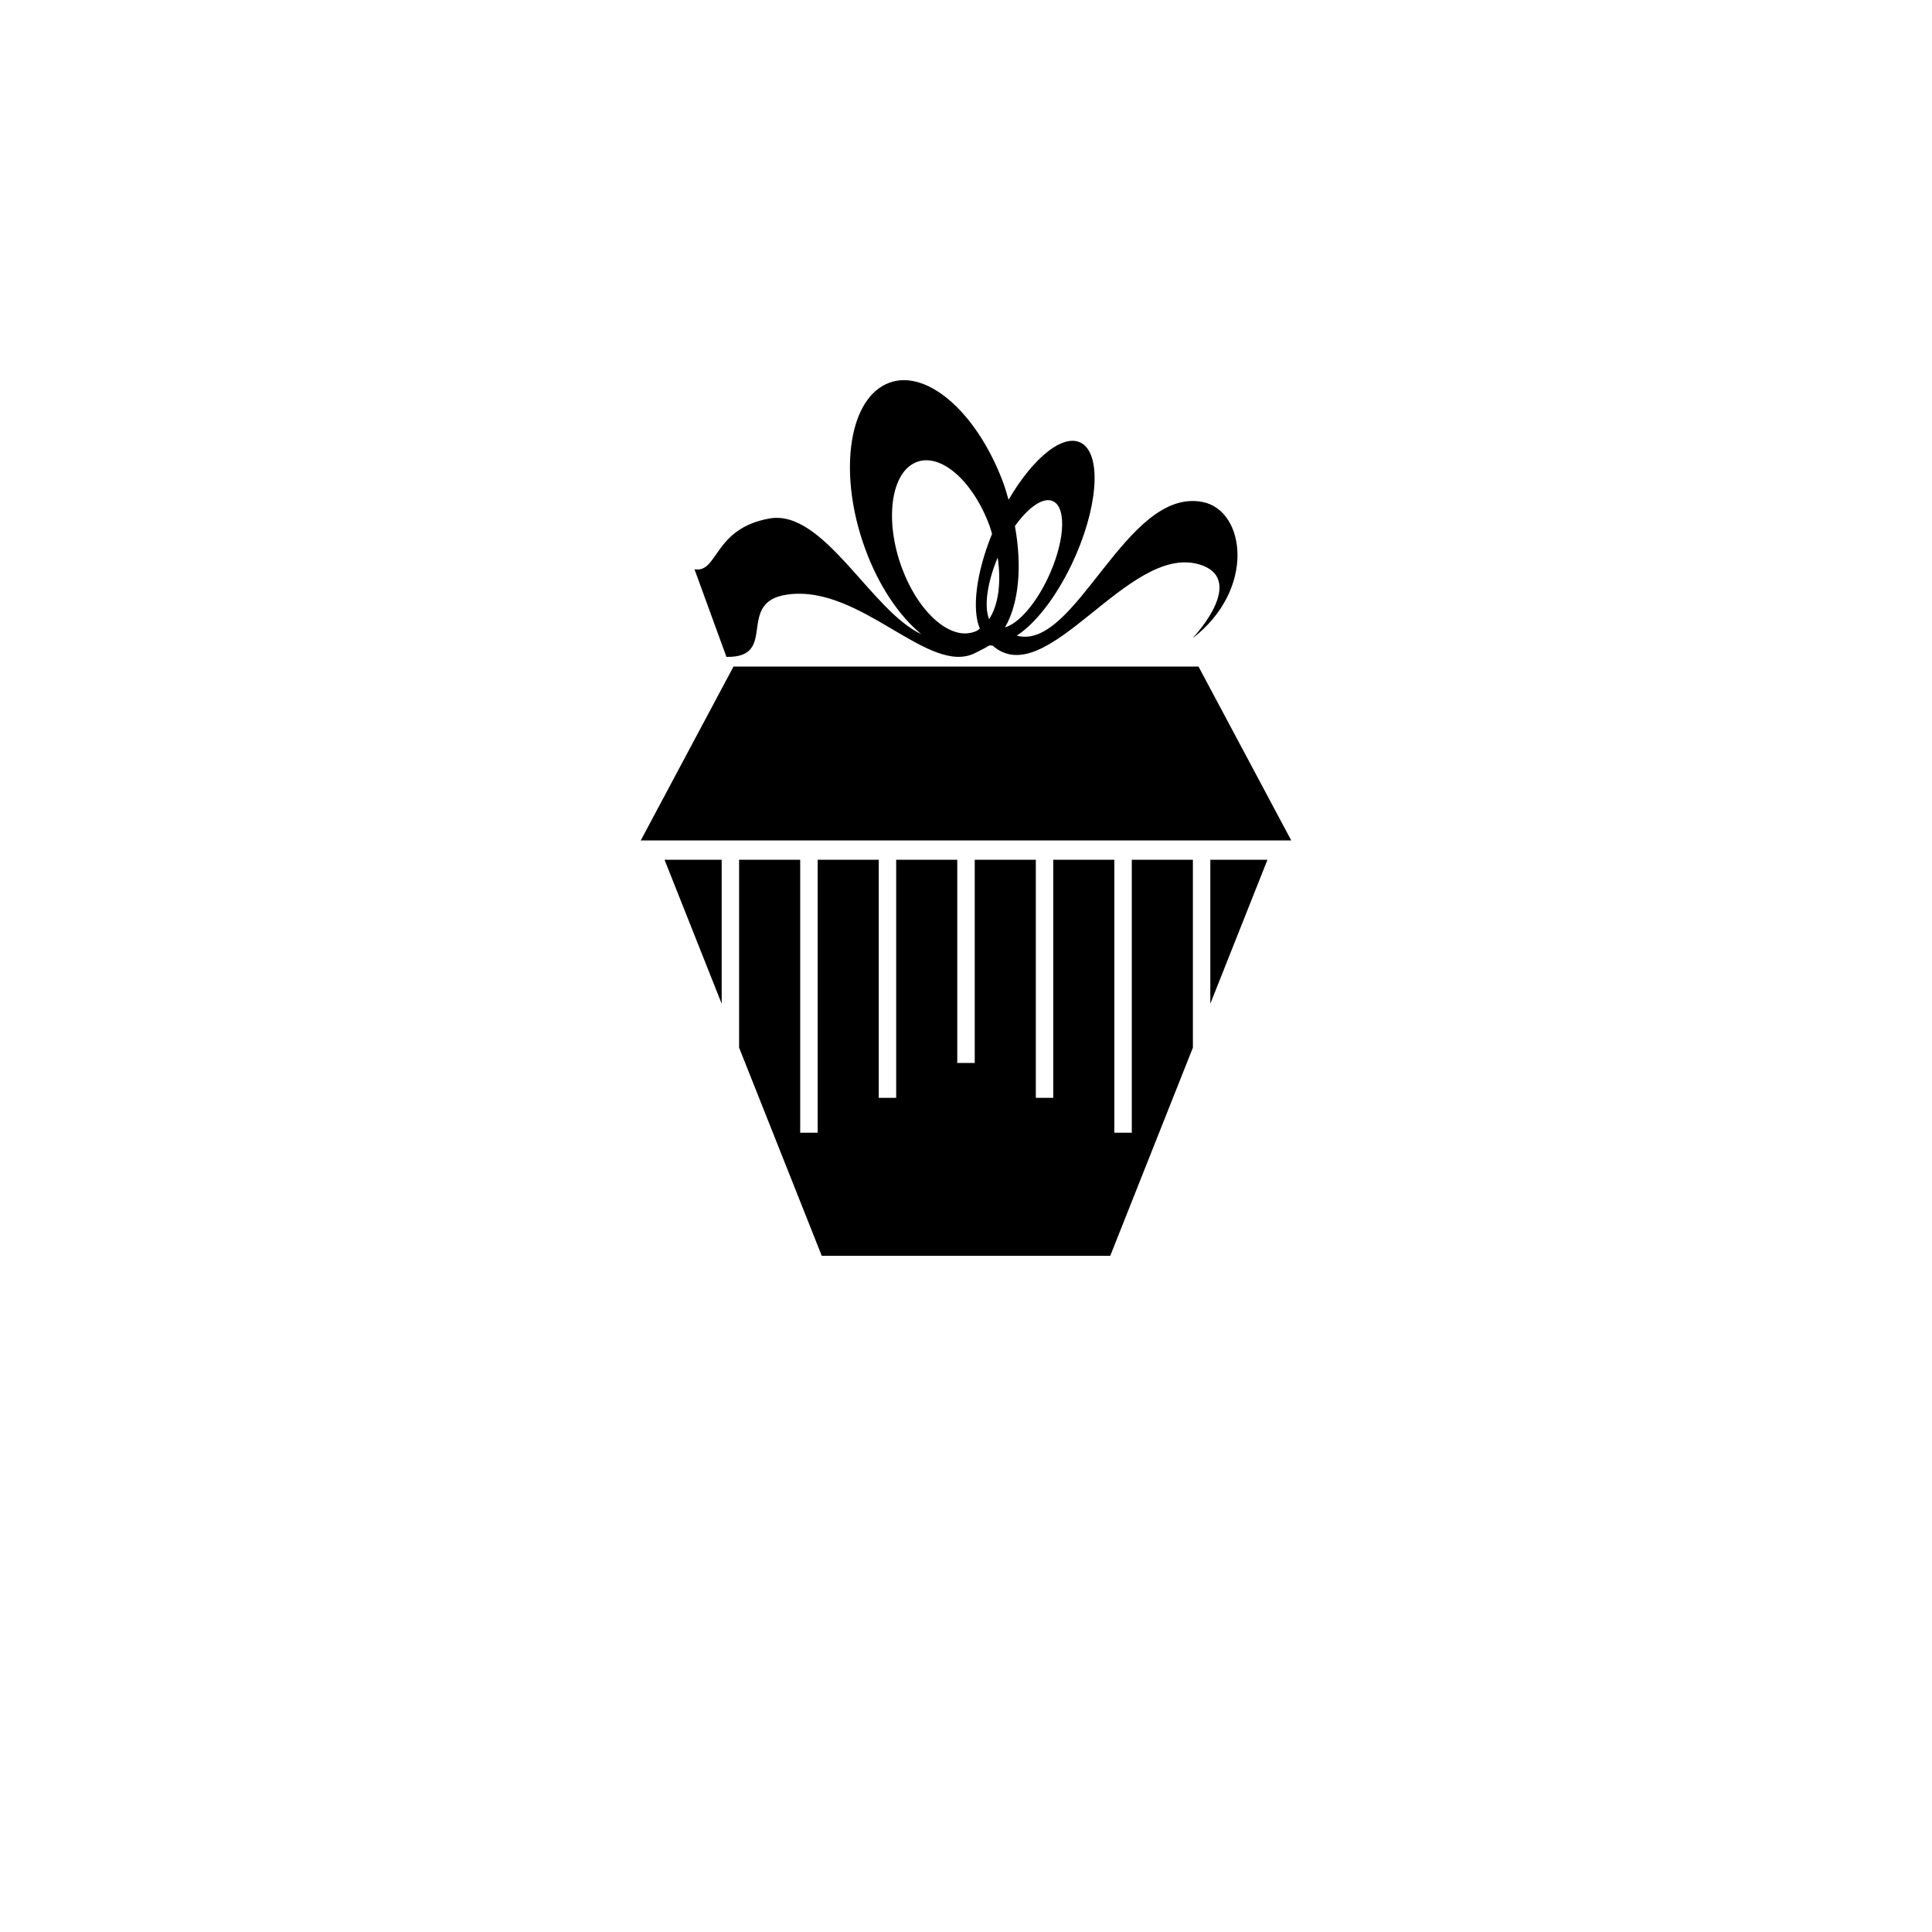 <?xml version="1.0" encoding="utf-8"?>
<!-- Generator: Adobe Illustrator 16.0.0, SVG Export Plug-In . SVG Version: 6.00 Build 0)  -->
<!DOCTYPE svg PUBLIC "-//W3C//DTD SVG 1.1//EN" "http://www.w3.org/Graphics/SVG/1.1/DTD/svg11.dtd">
<svg version="1.1" id="Layer_1" xmlns="http://www.w3.org/2000/svg" xmlns:xlink="http://www.w3.org/1999/xlink" x="0px" y="0px"
	 width="50px" height="50px" viewBox="0 0 50 50" enable-background="new 0 0 50 50" xml:space="preserve">
<g>
	<polygon points="31.323,25.976 32.802,22.25 31.323,22.25 	"/>
	<polygon points="29.291,29.315 28.839,29.315 28.839,22.25 27.258,22.25 27.258,28.412 26.807,28.412 26.807,22.25 25.226,22.25 
		25.226,27.509 24.774,27.509 24.774,22.25 23.193,22.25 23.193,28.412 22.742,28.412 22.742,22.25 21.161,22.25 21.161,29.315 
		20.709,29.315 20.709,22.25 19.128,22.25 19.128,27.113 21.267,32.5 28.733,32.5 30.872,27.113 30.872,22.25 29.291,22.25 	"/>
	<polygon points="18.677,25.976 18.677,22.25 17.198,22.25 	"/>
	<polygon points="31.017,17.25 18.983,17.25 16.583,21.75 33.417,21.75 	"/>
	<path d="M20.382,15.386c1.909-0.262,3.663,2.133,4.865,1.509c0.171-0.088,0.292-0.146,0.353-0.19c0.031,0,0.056,0.003,0.088,0.002
		c1.401,1.235,3.499-2.642,5.345-2.101c0.912,0.267,0.497,1.17-0.166,1.91c1.638-1.264,1.367-3.302,0.26-3.524
		c-1.993-0.398-3.283,3.875-4.814,3.458c0.47-0.301,1.003-0.97,1.422-1.845c0.671-1.405,0.79-2.805,0.267-3.129
		c-0.458-0.286-1.258,0.353-1.901,1.459c-0.042-0.142-0.078-0.282-0.13-0.423c-0.698-1.891-2.063-3.04-3.05-2.567
		c-0.986,0.472-1.221,2.387-0.523,4.278c0.354,0.96,0.882,1.727,1.445,2.189c-1.304-0.607-2.529-3.245-3.933-2.993
		c-1.453,0.261-1.322,1.421-1.937,1.313L18.8,17C20.17,17.026,19.013,15.575,20.382,15.386z M26.266,13.615
		c0.365-0.513,0.768-0.782,1.015-0.628c0.333,0.206,0.257,1.096-0.169,1.987c-0.328,0.687-0.768,1.169-1.104,1.263
		C26.365,15.629,26.458,14.667,26.266,13.615z M25.598,16.023c-0.133-0.323-0.052-0.941,0.222-1.593
		C25.918,15.082,25.836,15.664,25.598,16.023z M23.34,14.695c-0.443-1.201-0.294-2.417,0.333-2.716
		c0.626-0.3,1.494,0.429,1.937,1.63c0.026,0.069,0.043,0.138,0.064,0.207c-0.411,1.01-0.527,1.957-0.316,2.452
		c-0.027,0.019-0.05,0.044-0.081,0.058c-0.074,0.036-0.152,0.055-0.231,0.062c-0.004,0.001-0.009,0.002-0.014,0.003
		C24.44,16.437,23.728,15.746,23.34,14.695z"/>
</g>
</svg>
